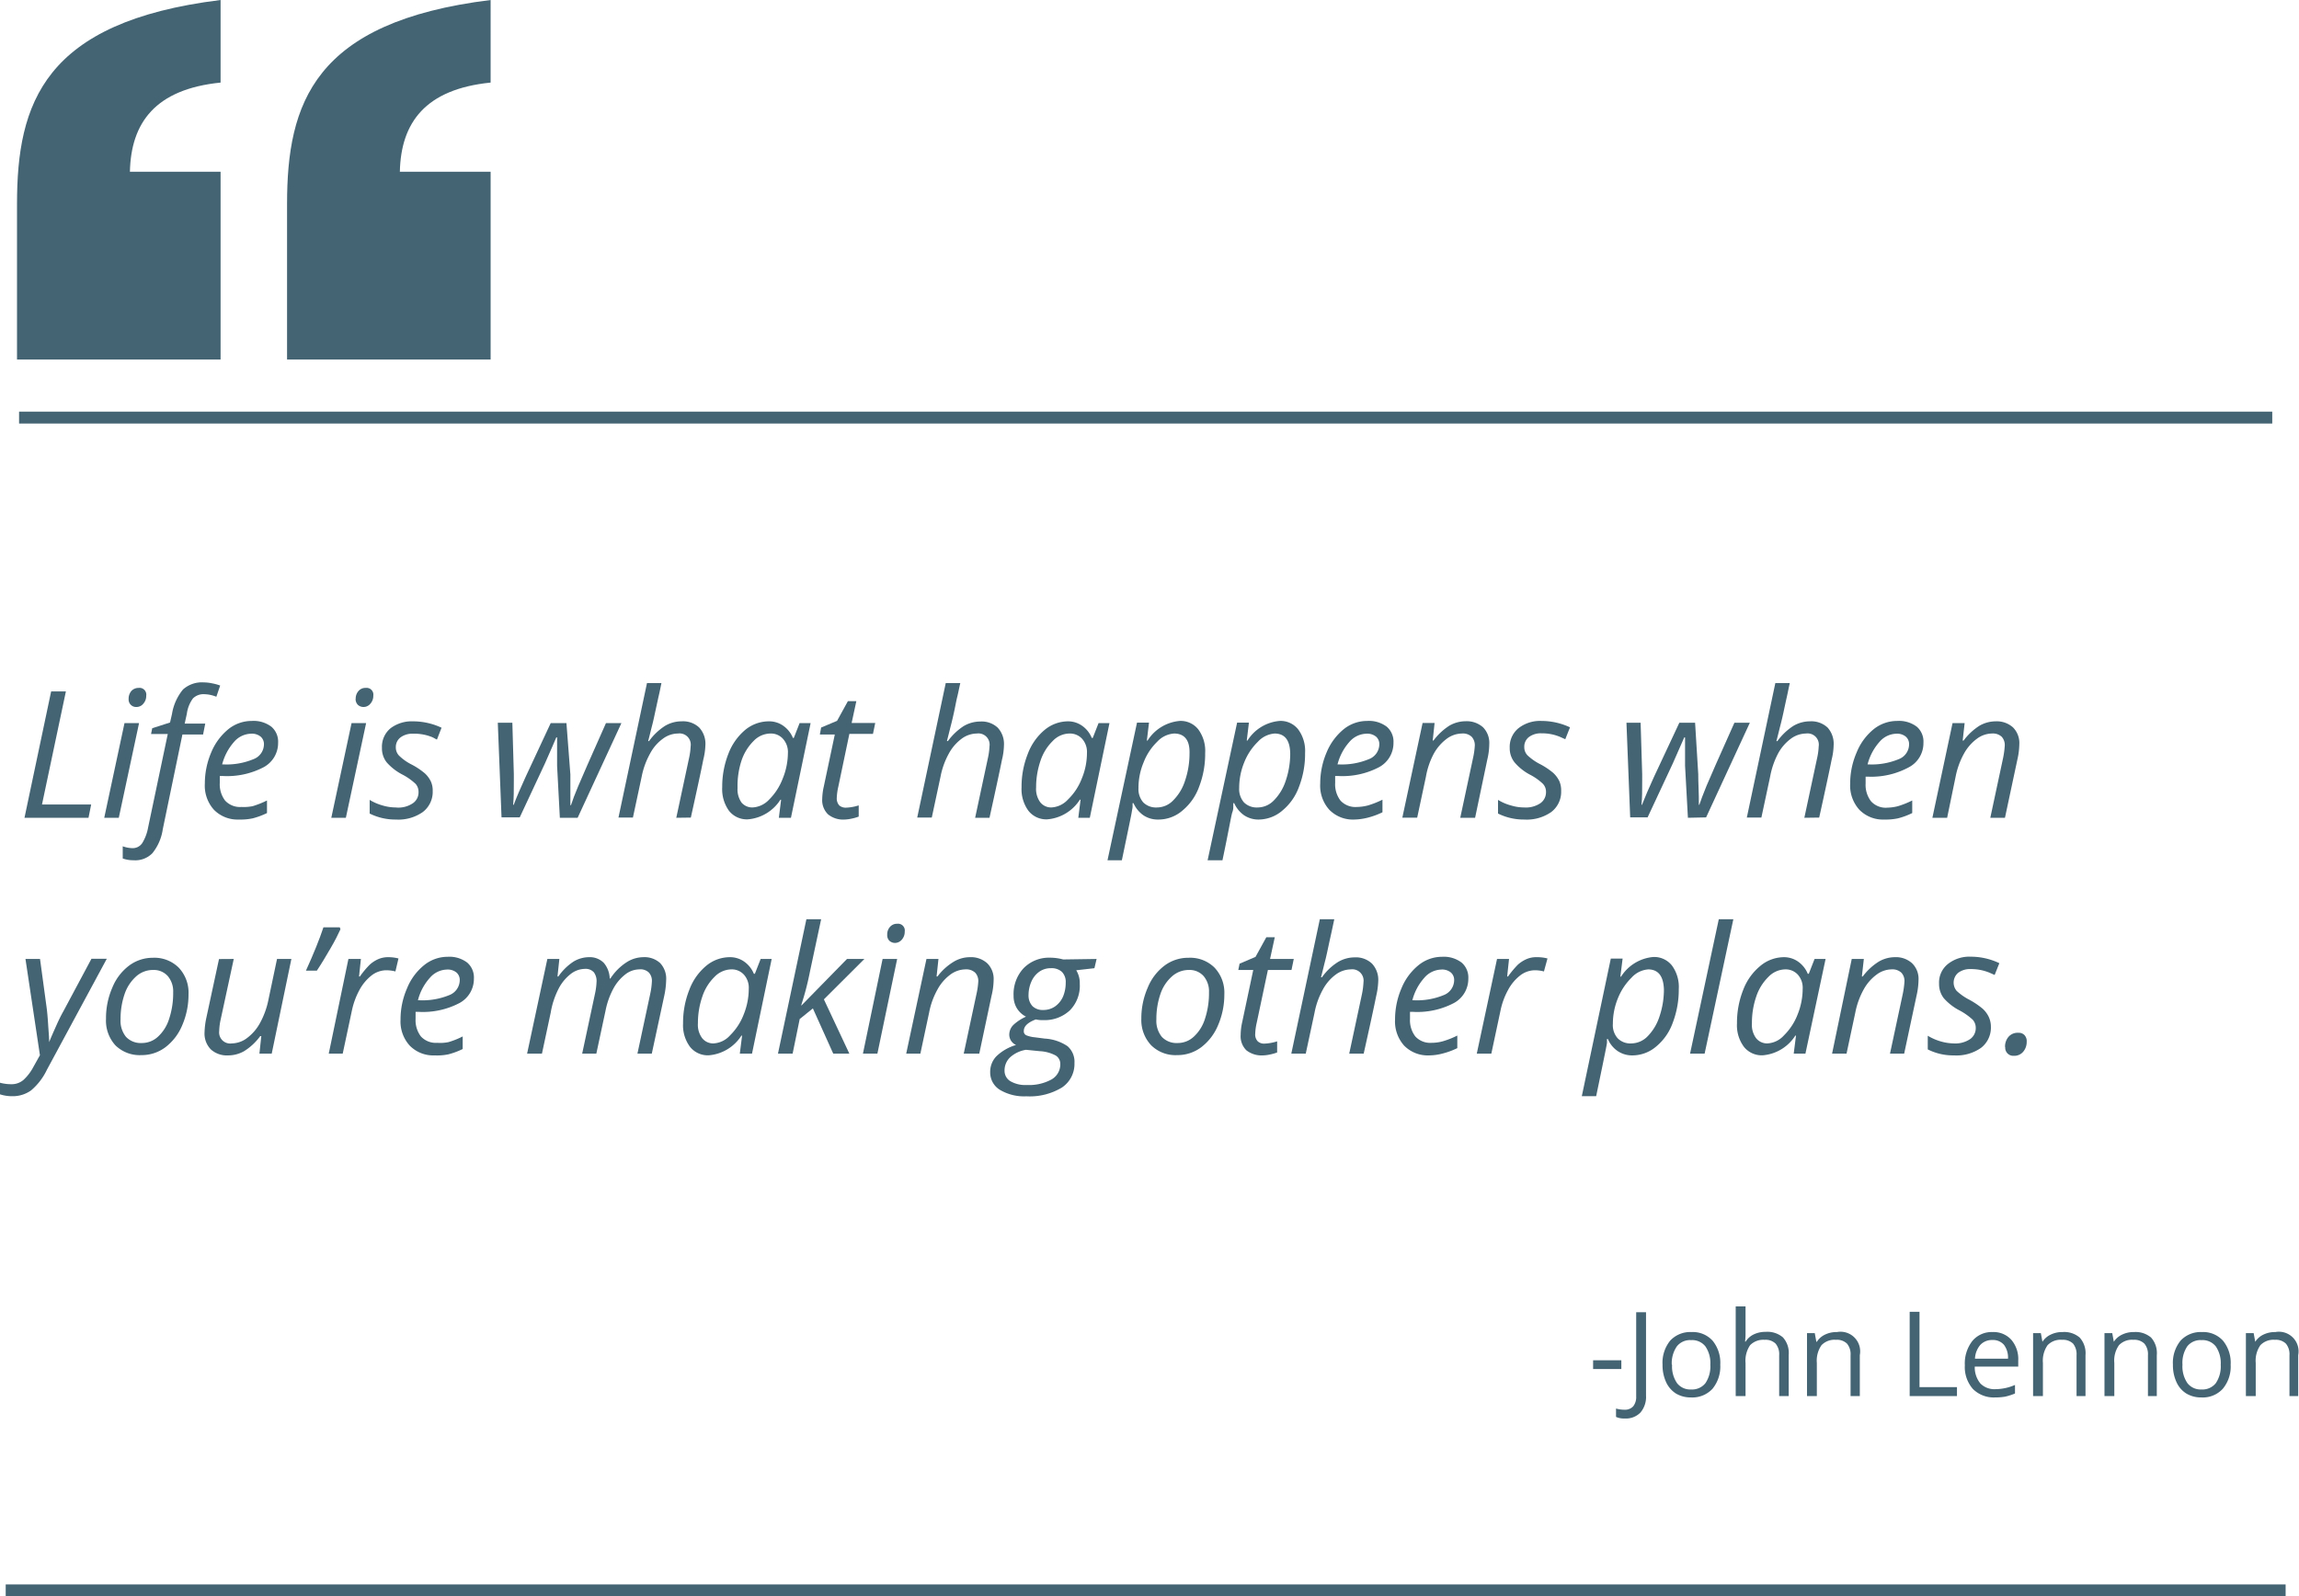 <svg xmlns="http://www.w3.org/2000/svg" viewBox="0 0 233.78 162.36"><defs><style>.cls-1{fill:#446473;}</style></defs><g id="Layer_2" data-name="Layer 2"><g id="Layer_1-2" data-name="Layer 1"><g id="p3-john-lennon"><path class="cls-1" d="M2.49,83.18,5.2,70.33H6.7L4.27,81.83h5L9,83.18Z"/><path class="cls-1" d="M12.08,83.18H10.6l2.06-9.63h1.48Zm1-12.09a1.21,1.21,0,0,1,.28-.81,1,1,0,0,1,.73-.31.69.69,0,0,1,.78.79,1.18,1.18,0,0,1-.3.82.88.88,0,0,1-.68.33.76.76,0,0,1-.81-.82Z"/><path class="cls-1" d="M13.58,87.5a3.21,3.21,0,0,1-1.1-.18V86.08a3.06,3.06,0,0,0,1,.19,1.16,1.16,0,0,0,1-.54,4.55,4.55,0,0,0,.58-1.56l2-9.51h-1.7l.12-.59,1.81-.58.2-.87a5.21,5.21,0,0,1,1.12-2.49,2.88,2.88,0,0,1,2.12-.72,4.28,4.28,0,0,1,.86.1,4.58,4.58,0,0,1,.8.22L22,70.87a3.47,3.47,0,0,0-1.21-.26,1.52,1.52,0,0,0-1.17.43A3.37,3.37,0,0,0,19,72.6l-.22,1h2.09l-.22,1.11H18.55l-2,9.65a5,5,0,0,1-1.06,2.43A2.43,2.43,0,0,1,13.58,87.5Z"/><path class="cls-1" d="M24.29,83.36a3.36,3.36,0,0,1-2.54-1,3.66,3.66,0,0,1-.92-2.66,8.06,8.06,0,0,1,.65-3.17,6,6,0,0,1,1.74-2.36,3.78,3.78,0,0,1,2.38-.84,3,3,0,0,1,2,.59,2,2,0,0,1,.68,1.63,2.79,2.79,0,0,1-1.46,2.48,8,8,0,0,1-4.18.9h-.29l0,.7a2.72,2.72,0,0,0,.54,1.8,2.06,2.06,0,0,0,1.67.65A4.61,4.61,0,0,0,25.69,82a9.26,9.26,0,0,0,1.46-.58v1.28a7.66,7.66,0,0,1-1.46.54A6.05,6.05,0,0,1,24.29,83.36Zm1.22-8.73a2.35,2.35,0,0,0-1.7.82,5.57,5.57,0,0,0-1.22,2.3h.11a7.11,7.11,0,0,0,3.07-.53,1.63,1.63,0,0,0,1.07-1.51,1,1,0,0,0-.32-.77A1.4,1.4,0,0,0,25.51,74.63Z"/><path class="cls-1" d="M35.17,83.18H33.69l2.06-9.63h1.48Zm1-12.09a1.16,1.16,0,0,1,.29-.81.92.92,0,0,1,.73-.31.69.69,0,0,1,.77.79,1.18,1.18,0,0,1-.3.82.88.88,0,0,1-.68.33.84.84,0,0,1-.58-.21A.82.82,0,0,1,36.16,71.09Z"/><path class="cls-1" d="M44,80.45a2.58,2.58,0,0,1-1,2.14,4.31,4.31,0,0,1-2.73.77,5.87,5.87,0,0,1-2.68-.61V81.36a5.17,5.17,0,0,0,1.32.57,4.71,4.71,0,0,0,1.32.2A2.62,2.62,0,0,0,42,81.69a1.33,1.33,0,0,0,.56-1.12,1.22,1.22,0,0,0-.3-.84,6,6,0,0,0-1.33-.94,5.47,5.47,0,0,1-1.62-1.26,2.3,2.3,0,0,1-.47-1.46,2.44,2.44,0,0,1,.88-2A3.58,3.58,0,0,1,42,73.37a6.85,6.85,0,0,1,2.9.65l-.47,1.21L44,75A4.8,4.8,0,0,0,42,74.63a2,2,0,0,0-1.28.38,1.23,1.23,0,0,0-.47,1,1.2,1.2,0,0,0,.32.84,5.11,5.11,0,0,0,1.28.91,7.35,7.35,0,0,1,1.35.9,2.69,2.69,0,0,1,.61.82A2.2,2.2,0,0,1,44,80.45Z"/><path class="cls-1" d="M56.93,83.18l-.28-5.29c0-.55,0-1.06,0-1.51V75h-.08l-.43,1-.73,1.66-2.56,5.48H51l-.38-9.63H52.1l.15,5.22v.77c0,.86,0,1.65-.07,2.36h.06q.4-1.08,1.2-2.82L56,73.55h1.6L58,78.77c0,1,0,1.75,0,2.3v.47l0,.36h.06c.16-.5.4-1.14.73-1.92s1.26-2.92,2.83-6.43h1.57l-4.45,9.63Z"/><path class="cls-1" d="M68.77,83.18l1.3-6.08a6.82,6.82,0,0,0,.16-1.19,1.14,1.14,0,0,0-1.29-1.3,2.58,2.58,0,0,0-1.52.52,4.37,4.37,0,0,0-1.31,1.51A7.92,7.92,0,0,0,65.25,79l-.89,4.16H62.89l2.9-13.68h1.47c-.1.48-.2,1-.3,1.4l-.3,1.38c-.1.46-.21,1-.33,1.46s-.26,1.06-.42,1.66H66a6,6,0,0,1,1.63-1.55,3.27,3.27,0,0,1,1.68-.46A2.4,2.4,0,0,1,71.1,74a2.43,2.43,0,0,1,.63,1.79,6.85,6.85,0,0,1-.21,1.46c-.22,1.13-.65,3.1-1.27,5.91Z"/><path class="cls-1" d="M78.19,73.37a2.48,2.48,0,0,1,1.44.44,2.78,2.78,0,0,1,1,1.25h.09l.59-1.51h1.12l-2,9.63H79.2l.23-1.84h-.07a4.35,4.35,0,0,1-3.31,2,2.31,2.31,0,0,1-1.92-.87,3.77,3.77,0,0,1-.69-2.39,9.16,9.16,0,0,1,.62-3.39,5.91,5.91,0,0,1,1.72-2.45A3.79,3.79,0,0,1,78.19,73.37Zm-1.67,8.76a2.48,2.48,0,0,0,1.7-.81,6,6,0,0,0,1.37-2.12,7,7,0,0,0,.53-2.61,2,2,0,0,0-.5-1.44,1.64,1.64,0,0,0-1.29-.54,2.41,2.41,0,0,0-1.7.76,5.11,5.11,0,0,0-1.23,2A8.27,8.27,0,0,0,75,80.14a2.33,2.33,0,0,0,.41,1.5A1.43,1.43,0,0,0,76.52,82.13Z"/><path class="cls-1" d="M86.05,82.15a4.83,4.83,0,0,0,1.27-.23v1.14a4.48,4.48,0,0,1-.74.21,3.7,3.7,0,0,1-.7.09,2.42,2.42,0,0,1-1.68-.53,2,2,0,0,1-.59-1.56A6.2,6.2,0,0,1,83.77,80l1.12-5.29H83.37L83.5,74l1.62-.68,1.1-2h.86l-.48,2.22H89l-.23,1.11h-2.4L85.25,80a6,6,0,0,0-.16,1.16,1.06,1.06,0,0,0,.25.76A1,1,0,0,0,86.05,82.15Z"/><path class="cls-1" d="M99.16,83.18l1.3-6.08a6.82,6.82,0,0,0,.16-1.19,1.14,1.14,0,0,0-1.29-1.3,2.64,2.64,0,0,0-1.53.52,4.59,4.59,0,0,0-1.31,1.51A7.92,7.92,0,0,0,95.64,79l-.89,4.16H93.27l2.9-13.68h1.48c-.11.48-.21,1-.31,1.4s-.19.91-.29,1.38-.22,1-.34,1.46-.26,1.06-.42,1.66h.1A6.1,6.1,0,0,1,98,73.85a3.32,3.32,0,0,1,1.68-.46,2.39,2.39,0,0,1,1.78.63,2.43,2.43,0,0,1,.63,1.79,6.72,6.72,0,0,1-.2,1.46q-.34,1.7-1.27,5.91Z"/><path class="cls-1" d="M108.58,73.37a2.48,2.48,0,0,1,1.44.44,2.77,2.77,0,0,1,1,1.25h.1l.59-1.51h1.11l-2,9.63h-1.17l.23-1.84h-.07a4.36,4.36,0,0,1-3.32,2,2.31,2.31,0,0,1-1.91-.87,3.72,3.72,0,0,1-.7-2.39,9,9,0,0,1,.63-3.39,5.82,5.82,0,0,1,1.72-2.45A3.75,3.75,0,0,1,108.58,73.37Zm-1.67,8.76a2.46,2.46,0,0,0,1.69-.81A5.89,5.89,0,0,0,110,79.2a6.77,6.77,0,0,0,.53-2.61,2,2,0,0,0-.49-1.44,1.67,1.67,0,0,0-1.29-.54,2.39,2.39,0,0,0-1.7.76,5,5,0,0,0-1.24,2,8.27,8.27,0,0,0-.45,2.73,2.28,2.28,0,0,0,.42,1.5A1.41,1.41,0,0,0,106.91,82.13Z"/><path class="cls-1" d="M117.76,83.36a2.62,2.62,0,0,1-1.5-.44,3,3,0,0,1-1-1.23h-.09l0,.33c0,.15-.05.35-.09.61s-.38,1.89-1,4.87h-1.46l3-14h1.22l-.22,1.83h.07a4.31,4.31,0,0,1,3.27-2,2.27,2.27,0,0,1,1.89.86,3.67,3.67,0,0,1,.7,2.4,9.24,9.24,0,0,1-.61,3.42,5.59,5.59,0,0,1-1.68,2.42A3.73,3.73,0,0,1,117.76,83.36Zm1.63-8.75a2.56,2.56,0,0,0-1.72.84,5.82,5.82,0,0,0-1.38,2.1,6.66,6.66,0,0,0-.52,2.59,2.05,2.05,0,0,0,.49,1.48,1.84,1.84,0,0,0,1.41.51,2.29,2.29,0,0,0,1.62-.71,4.94,4.94,0,0,0,1.21-2,8.59,8.59,0,0,0,.46-2.79C121,75.28,120.44,74.61,119.39,74.61Z"/><path class="cls-1" d="M128,83.36a2.62,2.62,0,0,1-1.5-.44,3,3,0,0,1-1-1.23h-.09l0,.33c0,.15,0,.35-.1.61s-.37,1.89-1,4.87H122.8l3-14H127l-.22,1.83h.07a4.28,4.28,0,0,1,3.27-2,2.27,2.27,0,0,1,1.89.86,3.67,3.67,0,0,1,.7,2.4,9.24,9.24,0,0,1-.61,3.42,5.59,5.59,0,0,1-1.68,2.42A3.73,3.73,0,0,1,128,83.36Zm1.63-8.75a2.56,2.56,0,0,0-1.72.84,6,6,0,0,0-1.39,2.1,6.83,6.83,0,0,0-.51,2.59,2.05,2.05,0,0,0,.49,1.48,1.84,1.84,0,0,0,1.41.51,2.29,2.29,0,0,0,1.62-.71,5.05,5.05,0,0,0,1.21-2,8.59,8.59,0,0,0,.46-2.79C131.17,75.28,130.65,74.61,129.6,74.61Z"/><path class="cls-1" d="M137.71,83.36a3.35,3.35,0,0,1-2.54-1,3.66,3.66,0,0,1-.92-2.66,8.06,8.06,0,0,1,.65-3.17,6,6,0,0,1,1.74-2.36,3.78,3.78,0,0,1,2.38-.84,3,3,0,0,1,2,.59,2,2,0,0,1,.68,1.63,2.79,2.79,0,0,1-1.46,2.48,8,8,0,0,1-4.18.9h-.29l0,.7a2.72,2.72,0,0,0,.54,1.8,2.06,2.06,0,0,0,1.67.65,4.61,4.61,0,0,0,1.14-.16,9.26,9.26,0,0,0,1.46-.58v1.28a7.66,7.66,0,0,1-1.46.54A6.05,6.05,0,0,1,137.71,83.36Zm1.22-8.73a2.35,2.35,0,0,0-1.7.82,5.46,5.46,0,0,0-1.22,2.3h.11a7.14,7.14,0,0,0,3.07-.53,1.63,1.63,0,0,0,1.07-1.51,1,1,0,0,0-.32-.77A1.4,1.4,0,0,0,138.93,74.63Z"/><path class="cls-1" d="M148.49,83.18l1.3-6.08a7.8,7.8,0,0,0,.18-1.27,1.26,1.26,0,0,0-.32-.89,1.3,1.3,0,0,0-1-.33,2.65,2.65,0,0,0-1.53.53,4.76,4.76,0,0,0-1.31,1.5A7.75,7.75,0,0,0,145,79l-.89,4.17H142.6l2.06-9.63h1.22l-.19,1.78h.08a6.21,6.21,0,0,1,1.63-1.52,3.35,3.35,0,0,1,1.63-.44,2.5,2.5,0,0,1,1.77.61,2.25,2.25,0,0,1,.64,1.71,6.89,6.89,0,0,1-.2,1.58L150,83.18Z"/><path class="cls-1" d="M158.75,80.45a2.58,2.58,0,0,1-1,2.14,4.34,4.34,0,0,1-2.74.77,5.9,5.9,0,0,1-2.68-.61V81.36a5.09,5.09,0,0,0,1.33.57,4.61,4.61,0,0,0,1.32.2,2.64,2.64,0,0,0,1.67-.44,1.36,1.36,0,0,0,.56-1.12,1.18,1.18,0,0,0-.31-.84,5.77,5.77,0,0,0-1.33-.94A5.28,5.28,0,0,1,154,77.53a2.31,2.31,0,0,1-.48-1.46,2.45,2.45,0,0,1,.89-2,3.55,3.55,0,0,1,2.34-.74,6.85,6.85,0,0,1,2.9.65l-.48,1.21-.49-.22a4.72,4.72,0,0,0-1.93-.38,2,2,0,0,0-1.28.38,1.23,1.23,0,0,0-.47,1,1.2,1.2,0,0,0,.31.84,5.43,5.43,0,0,0,1.29.91,7.35,7.35,0,0,1,1.35.9,2.87,2.87,0,0,1,.61.82A2.35,2.35,0,0,1,158.75,80.45Z"/><path class="cls-1" d="M171.64,83.18l-.29-5.29c0-.55,0-1.06,0-1.51V75h-.08l-.44,1-.73,1.66-2.56,5.48h-1.77l-.38-9.63h1.44l.16,5.22v.77c0,.86,0,1.65-.07,2.36h.05c.28-.72.68-1.66,1.21-2.82l2.59-5.53h1.6l.32,5.22c0,1,.06,1.75.06,2.3v.47l0,.36h.05c.17-.5.41-1.14.73-1.92s1.27-2.92,2.84-6.43h1.57l-4.45,9.63Z"/><path class="cls-1" d="M183.48,83.18l1.3-6.08a6.82,6.82,0,0,0,.16-1.19,1.14,1.14,0,0,0-1.29-1.3,2.64,2.64,0,0,0-1.53.52,4.59,4.59,0,0,0-1.31,1.51A8.2,8.2,0,0,0,180,79l-.89,4.16h-1.48l2.9-13.68H182c-.11.48-.21,1-.3,1.4s-.2.91-.3,1.38-.22,1-.34,1.46-.26,1.06-.42,1.66h.1a6.1,6.1,0,0,1,1.63-1.55,3.32,3.32,0,0,1,1.68-.46,2.43,2.43,0,0,1,1.79.63,2.46,2.46,0,0,1,.62,1.79,6.72,6.72,0,0,1-.2,1.46q-.34,1.7-1.27,5.91Z"/><path class="cls-1" d="M191.61,83.36a3.35,3.35,0,0,1-2.54-1,3.67,3.67,0,0,1-.93-2.66,7.9,7.9,0,0,1,.66-3.17,5.86,5.86,0,0,1,1.73-2.36,3.81,3.81,0,0,1,2.39-.84,3,3,0,0,1,2,.59,2,2,0,0,1,.67,1.63,2.77,2.77,0,0,1-1.46,2.48A8,8,0,0,1,190,79h-.29l0,.7a2.73,2.73,0,0,0,.55,1.8,2,2,0,0,0,1.67.65A4.61,4.61,0,0,0,193,82a9.21,9.21,0,0,0,1.45-.58v1.28a7.42,7.42,0,0,1-1.46.54A6,6,0,0,1,191.61,83.36Zm1.22-8.73a2.33,2.33,0,0,0-1.7.82,5.46,5.46,0,0,0-1.22,2.3H190a7.14,7.14,0,0,0,3.07-.53,1.62,1.62,0,0,0,1.06-1.51,1,1,0,0,0-.32-.77A1.38,1.38,0,0,0,192.83,74.63Z"/><path class="cls-1" d="M202.39,83.18l1.3-6.08a8.69,8.69,0,0,0,.17-1.27,1.25,1.25,0,0,0-.31-.89,1.32,1.32,0,0,0-1-.33,2.6,2.6,0,0,0-1.52.53,4.64,4.64,0,0,0-1.31,1.5,8,8,0,0,0-.86,2.37L198,83.18H196.5l2.05-9.63h1.23l-.2,1.78h.09a6.06,6.06,0,0,1,1.63-1.52,3.33,3.33,0,0,1,1.63-.44,2.48,2.48,0,0,1,1.76.61,2.25,2.25,0,0,1,.65,1.71,7.49,7.49,0,0,1-.2,1.58l-1.26,5.91Z"/><path class="cls-1" d="M2.59,97.54H4.07l.65,4.79c.06.41.12,1,.17,1.79S5,105.54,5,106H5c.2-.51.46-1.09.76-1.76s.53-1.11.68-1.37l2.86-5.35h1.56L4.77,108.81a6.27,6.27,0,0,1-1.61,2.1,3.2,3.2,0,0,1-1.93.59A4,4,0,0,1,0,111.31v-1.18a4.37,4.37,0,0,0,1.15.15,1.83,1.83,0,0,0,1.24-.44,4.85,4.85,0,0,0,1-1.31l.67-1.2Z"/><path class="cls-1" d="M15.54,97.42a3.5,3.5,0,0,1,2.63,1,3.7,3.7,0,0,1,1,2.72,7.84,7.84,0,0,1-.63,3.12,5.42,5.42,0,0,1-1.72,2.26,4,4,0,0,1-2.44.8,3.51,3.51,0,0,1-2.65-1,3.73,3.73,0,0,1-.95-2.71,7.75,7.75,0,0,1,.64-3.15,5.28,5.28,0,0,1,1.73-2.26A4,4,0,0,1,15.54,97.42Zm2.07,3.5a2.39,2.39,0,0,0-.55-1.64,1.9,1.9,0,0,0-1.49-.62,2.55,2.55,0,0,0-1.72.65,4.23,4.23,0,0,0-1.18,1.8,7.74,7.74,0,0,0-.41,2.57,2.58,2.58,0,0,0,.55,1.78,2.05,2.05,0,0,0,1.61.63,2.39,2.39,0,0,0,1.64-.64,4.13,4.13,0,0,0,1.14-1.82A8.34,8.34,0,0,0,17.61,100.92Z"/><path class="cls-1" d="M23.77,97.54l-1.32,6.11a6.25,6.25,0,0,0-.16,1.22,1.13,1.13,0,0,0,1.29,1.26,2.62,2.62,0,0,0,1.52-.53,4.7,4.7,0,0,0,1.32-1.51,8.24,8.24,0,0,0,.87-2.37l.88-4.18h1.46l-2,9.63H26.38l.19-1.78h-.11a5.81,5.81,0,0,1-1.64,1.53,3.28,3.28,0,0,1-1.62.43,2.43,2.43,0,0,1-1.76-.61A2.3,2.3,0,0,1,20.8,105a8.15,8.15,0,0,1,.19-1.51l1.28-5.94Z"/><path class="cls-1" d="M34.55,94.32l.07.2c-.24.53-.56,1.17-1,1.92s-.88,1.51-1.4,2.29H31.11q1.19-2.62,1.78-4.41Z"/><path class="cls-1" d="M39.52,97.36a4.07,4.07,0,0,1,1,.13l-.31,1.32a3.77,3.77,0,0,0-.93-.12,2.47,2.47,0,0,0-1.5.53,4.72,4.72,0,0,0-1.22,1.46,7.7,7.7,0,0,0-.77,2.08l-.94,4.41H33.43l2-9.63H36.7l-.19,1.78h.09a9,9,0,0,1,1-1.2,3.25,3.25,0,0,1,.86-.56A2.53,2.53,0,0,1,39.52,97.36Z"/><path class="cls-1" d="M44.2,107.35a3.35,3.35,0,0,1-2.54-1,3.64,3.64,0,0,1-.93-2.65,7.87,7.87,0,0,1,.66-3.17,5.81,5.81,0,0,1,1.74-2.36,3.79,3.79,0,0,1,2.38-.85,3,3,0,0,1,2,.59,2,2,0,0,1,.68,1.63,2.79,2.79,0,0,1-1.46,2.48,8,8,0,0,1-4.18.9h-.29l0,.71a2.71,2.71,0,0,0,.54,1.79,2.06,2.06,0,0,0,1.67.65A4.18,4.18,0,0,0,45.6,106a8.32,8.32,0,0,0,1.45-.58v1.28a7.59,7.59,0,0,1-1.45.54A5.61,5.61,0,0,1,44.2,107.35Zm1.22-8.73a2.36,2.36,0,0,0-1.7.83,5.36,5.36,0,0,0-1.22,2.29h.11a7.16,7.16,0,0,0,3.07-.52,1.65,1.65,0,0,0,1.07-1.52,1,1,0,0,0-.32-.77A1.4,1.4,0,0,0,45.42,98.62Z"/><path class="cls-1" d="M59.2,107.17l1.3-6.08a6.71,6.71,0,0,0,.16-1.19,1.49,1.49,0,0,0-.27-1,1.12,1.12,0,0,0-.93-.35,2.38,2.38,0,0,0-1.44.53,4.51,4.51,0,0,0-1.23,1.51A8.37,8.37,0,0,0,56,103l-.89,4.17H53.6l2.06-9.63h1.22l-.19,1.78h.09a5.62,5.62,0,0,1,1.52-1.5,3.06,3.06,0,0,1,1.57-.46,2,2,0,0,1,1.53.58A2.56,2.56,0,0,1,62,99.53h.07a5.55,5.55,0,0,1,1.61-1.63,3.19,3.19,0,0,1,1.72-.54,2.36,2.36,0,0,1,1.73.6,2.32,2.32,0,0,1,.61,1.74,8.31,8.31,0,0,1-.19,1.57l-1.27,5.9H64.82l1.3-6.08a7.54,7.54,0,0,0,.17-1.28,1.25,1.25,0,0,0-.3-.88A1.23,1.23,0,0,0,65,98.6a2.35,2.35,0,0,0-1.41.51,4.56,4.56,0,0,0-1.22,1.45,8,8,0,0,0-.79,2.22l-.94,4.39Z"/><path class="cls-1" d="M74.22,97.36a2.48,2.48,0,0,1,1.44.44,2.82,2.82,0,0,1,1,1.25h.1l.59-1.51h1.12l-2,9.63H75.23l.23-1.83h-.07a4.35,4.35,0,0,1-3.32,2,2.31,2.31,0,0,1-1.91-.87,3.67,3.67,0,0,1-.7-2.38,9.06,9.06,0,0,1,.63-3.4,5.82,5.82,0,0,1,1.72-2.45A3.75,3.75,0,0,1,74.22,97.36Zm-1.67,8.77a2.43,2.43,0,0,0,1.69-.82,6,6,0,0,0,1.38-2.11,7,7,0,0,0,.52-2.62,2,2,0,0,0-.49-1.44,1.67,1.67,0,0,0-1.29-.54,2.43,2.43,0,0,0-1.7.76,5,5,0,0,0-1.24,2,8.21,8.21,0,0,0-.45,2.72,2.28,2.28,0,0,0,.42,1.5A1.42,1.42,0,0,0,72.55,106.13Z"/><path class="cls-1" d="M81.51,102.26l4.62-4.72H87.9l-4.12,4.11,2.59,5.52H84.73l-2.07-4.6-1.34,1.08-.72,3.52H79.11L82,93.5H83.5l-1.13,5.29a29.21,29.21,0,0,1-.9,3.47Z"/><path class="cls-1" d="M89.22,107.17H87.75l2-9.63h1.48Zm1-12.09a1.12,1.12,0,0,1,.28-.8.93.93,0,0,1,.73-.32.69.69,0,0,1,.77.79,1.21,1.21,0,0,1-.29.82.92.92,0,0,1-.69.34.85.85,0,0,1-.58-.22A.8.8,0,0,1,90.22,95.08Z"/><path class="cls-1" d="M98,107.17l1.3-6.08a7.87,7.87,0,0,0,.18-1.26,1.24,1.24,0,0,0-.31-.89,1.33,1.33,0,0,0-1-.34,2.65,2.65,0,0,0-1.53.53,4.61,4.61,0,0,0-1.3,1.5,7.75,7.75,0,0,0-.86,2.37l-.89,4.17H92.15l2.06-9.63h1.22l-.19,1.78h.09A5.86,5.86,0,0,1,97,97.81a3.21,3.21,0,0,1,1.63-.45,2.45,2.45,0,0,1,1.76.62,2.22,2.22,0,0,1,.65,1.71,7,7,0,0,1-.21,1.58l-1.25,5.9Z"/><path class="cls-1" d="M111.51,97.54l-.22.94-1.85.21a2.5,2.5,0,0,1,.36,1.39,3.56,3.56,0,0,1-1,2.68,3.75,3.75,0,0,1-2.73,1,2.78,2.78,0,0,1-.74-.07c-.82.31-1.22.7-1.22,1.16a.44.44,0,0,0,.29.47,3.09,3.09,0,0,0,.84.19l1,.13a4.58,4.58,0,0,1,2.31.77,2.1,2.1,0,0,1,.71,1.71,2.88,2.88,0,0,1-1.28,2.5,6.31,6.31,0,0,1-3.61.89,4.81,4.81,0,0,1-2.68-.65,2.07,2.07,0,0,1-1-1.82,2.26,2.26,0,0,1,.63-1.6,4.83,4.83,0,0,1,2-1.15,1.15,1.15,0,0,1-.69-1.07,1.4,1.4,0,0,1,.45-1,4.66,4.66,0,0,1,1.25-.81,2.33,2.33,0,0,1-.91-.83,2.36,2.36,0,0,1-.35-1.28,3.87,3.87,0,0,1,1-2.8,3.6,3.6,0,0,1,2.69-1.09,5.16,5.16,0,0,1,1.35.18Zm-9.36,11.35a1.23,1.23,0,0,0,.57,1.07,3,3,0,0,0,1.7.4,4.75,4.75,0,0,0,2.5-.56,1.77,1.77,0,0,0,.9-1.58,1,1,0,0,0-.47-.86,3.83,3.83,0,0,0-1.62-.44l-1.4-.14a3.15,3.15,0,0,0-1.62.77A1.84,1.84,0,0,0,102.15,108.89Zm2.44-7.69a1.58,1.58,0,0,0,.4,1.14,1.49,1.49,0,0,0,1.1.39,2.07,2.07,0,0,0,1.21-.37,2.41,2.41,0,0,0,.8-1,3.6,3.6,0,0,0,.27-1.4,1.46,1.46,0,0,0-.38-1.1,1.54,1.54,0,0,0-1.11-.38,2,2,0,0,0-1.2.36,2.39,2.39,0,0,0-.8,1A3.39,3.39,0,0,0,104.59,101.2Z"/><path class="cls-1" d="M120.86,97.42a3.51,3.51,0,0,1,2.64,1,3.7,3.7,0,0,1,1,2.72,7.84,7.84,0,0,1-.63,3.12,5.42,5.42,0,0,1-1.72,2.26,4,4,0,0,1-2.44.8,3.51,3.51,0,0,1-2.65-1,3.74,3.74,0,0,1-1-2.71,7.76,7.76,0,0,1,.65-3.15,5.28,5.28,0,0,1,1.73-2.26A4,4,0,0,1,120.86,97.42Zm2.08,3.5a2.39,2.39,0,0,0-.55-1.64,1.9,1.9,0,0,0-1.49-.62,2.55,2.55,0,0,0-1.72.65,4.14,4.14,0,0,0-1.18,1.8,7.74,7.74,0,0,0-.41,2.57,2.58,2.58,0,0,0,.55,1.78,2.05,2.05,0,0,0,1.61.63,2.39,2.39,0,0,0,1.64-.64,4.13,4.13,0,0,0,1.14-1.82A8.34,8.34,0,0,0,122.94,100.92Z"/><path class="cls-1" d="M128.6,106.15a4.83,4.83,0,0,0,1.27-.23v1.13a4.48,4.48,0,0,1-.74.21,3.7,3.7,0,0,1-.7.09,2.51,2.51,0,0,1-1.69-.52,2,2,0,0,1-.58-1.56,6.06,6.06,0,0,1,.16-1.32l1.12-5.29h-1.52l.13-.64,1.62-.69,1.1-2h.86l-.48,2.21h2.41l-.23,1.12h-2.4L127.8,104a5.86,5.86,0,0,0-.16,1.16,1,1,0,0,0,.25.75A.93.93,0,0,0,128.6,106.15Z"/><path class="cls-1" d="M137.2,107.17l1.3-6.08a7.49,7.49,0,0,0,.15-1.19,1.15,1.15,0,0,0-1.29-1.3,2.65,2.65,0,0,0-1.52.52,4.57,4.57,0,0,0-1.31,1.51,7.89,7.89,0,0,0-.86,2.39l-.89,4.15h-1.47l2.9-13.67h1.47c-.1.48-.2.94-.3,1.4s-.2.9-.3,1.37-.21,1-.33,1.46-.26,1.07-.42,1.67h.1a5.67,5.67,0,0,1,1.63-1.55,3.28,3.28,0,0,1,1.68-.47,2.37,2.37,0,0,1,1.78.64,2.41,2.41,0,0,1,.63,1.79,7.51,7.51,0,0,1-.2,1.46q-.34,1.7-1.28,5.9Z"/><path class="cls-1" d="M145.32,107.35a3.36,3.36,0,0,1-2.54-1,3.68,3.68,0,0,1-.92-2.65,8,8,0,0,1,.65-3.17,5.9,5.9,0,0,1,1.74-2.36,3.79,3.79,0,0,1,2.38-.85,3,3,0,0,1,2,.59,2,2,0,0,1,.68,1.63,2.79,2.79,0,0,1-1.46,2.48,8,8,0,0,1-4.18.9h-.29l0,.71a2.71,2.71,0,0,0,.54,1.79,2.06,2.06,0,0,0,1.67.65,4.18,4.18,0,0,0,1.14-.16,8.37,8.37,0,0,0,1.46-.58v1.28a7.66,7.66,0,0,1-1.46.54A5.55,5.55,0,0,1,145.32,107.35Zm1.22-8.73a2.36,2.36,0,0,0-1.7.83,5.47,5.47,0,0,0-1.22,2.29h.11a7.13,7.13,0,0,0,3.07-.52,1.65,1.65,0,0,0,1.07-1.52,1,1,0,0,0-.32-.77A1.39,1.39,0,0,0,146.54,98.62Z"/><path class="cls-1" d="M156.3,97.36a4.09,4.09,0,0,1,1.06.13L157,98.81a3.69,3.69,0,0,0-.92-.12,2.47,2.47,0,0,0-1.5.53,4.59,4.59,0,0,0-1.22,1.46,7.38,7.38,0,0,0-.77,2.08l-.94,4.41h-1.48l2.06-9.63h1.22l-.19,1.78h.09a9.89,9.89,0,0,1,1-1.2,3.3,3.3,0,0,1,.87-.56A2.48,2.48,0,0,1,156.3,97.36Z"/><path class="cls-1" d="M166,107.35a2.62,2.62,0,0,1-1.5-.44,2.77,2.77,0,0,1-1-1.23h-.09l0,.33c0,.15-.05.35-.1.62s-.38,1.89-1,4.87h-1.46l2.95-14H165l-.23,1.84h.07a4.33,4.33,0,0,1,3.27-2,2.31,2.31,0,0,1,1.9.86,3.67,3.67,0,0,1,.7,2.4,9.38,9.38,0,0,1-.61,3.42,5.53,5.53,0,0,1-1.68,2.42A3.73,3.73,0,0,1,166,107.35Zm1.63-8.75a2.54,2.54,0,0,0-1.72.84,6.16,6.16,0,0,0-1.39,2.1,6.87,6.87,0,0,0-.51,2.59,2,2,0,0,0,.49,1.48,1.81,1.81,0,0,0,1.41.52,2.34,2.34,0,0,0,1.62-.71,5.1,5.1,0,0,0,1.21-2,8.59,8.59,0,0,0,.46-2.79C169.15,99.27,168.62,98.6,167.58,98.6Z"/><path class="cls-1" d="M173.34,107.17h-1.48l2.92-13.67h1.48Z"/><path class="cls-1" d="M181.39,97.36a2.48,2.48,0,0,1,1.44.44,2.82,2.82,0,0,1,1,1.25h.1l.59-1.51h1.12l-2.05,9.63H182.4l.23-1.83h-.07a4.35,4.35,0,0,1-3.32,2,2.31,2.31,0,0,1-1.91-.87,3.67,3.67,0,0,1-.7-2.38,9.06,9.06,0,0,1,.63-3.4A5.82,5.82,0,0,1,179,98.25,3.77,3.77,0,0,1,181.39,97.36Zm-1.67,8.77a2.43,2.43,0,0,0,1.69-.82,6,6,0,0,0,1.38-2.11,7,7,0,0,0,.52-2.62,2,2,0,0,0-.49-1.44,1.67,1.67,0,0,0-1.29-.54,2.43,2.43,0,0,0-1.7.76,5,5,0,0,0-1.24,2,8.21,8.21,0,0,0-.44,2.72,2.28,2.28,0,0,0,.41,1.5A1.42,1.42,0,0,0,179.72,106.13Z"/><path class="cls-1" d="M192.19,107.17l1.3-6.08a8.78,8.78,0,0,0,.17-1.26,1.24,1.24,0,0,0-.31-.89,1.33,1.33,0,0,0-1-.34,2.6,2.6,0,0,0-1.52.53,4.64,4.64,0,0,0-1.31,1.5,8,8,0,0,0-.86,2.37l-.89,4.17H186.3l2-9.63h1.23l-.2,1.78h.09a6,6,0,0,1,1.63-1.51,3.26,3.26,0,0,1,1.63-.45,2.44,2.44,0,0,1,1.76.62,2.22,2.22,0,0,1,.65,1.71,7.49,7.49,0,0,1-.2,1.58l-1.26,5.9Z"/><path class="cls-1" d="M202.45,104.44a2.6,2.6,0,0,1-1,2.14,4.34,4.34,0,0,1-2.74.77,5.75,5.75,0,0,1-2.68-.61v-1.39a5.47,5.47,0,0,0,1.33.58,5,5,0,0,0,1.31.2,2.69,2.69,0,0,0,1.67-.44,1.36,1.36,0,0,0,.57-1.13,1.24,1.24,0,0,0-.31-.84,6.37,6.37,0,0,0-1.33-.94,5.47,5.47,0,0,1-1.62-1.26,2.34,2.34,0,0,1-.47-1.46,2.41,2.41,0,0,1,.89-2,3.5,3.5,0,0,1,2.34-.75,6.75,6.75,0,0,1,2.9.66l-.48,1.2-.49-.22a4.92,4.92,0,0,0-1.93-.38,2,2,0,0,0-1.29.38,1.31,1.31,0,0,0-.15,1.84,5.78,5.78,0,0,0,1.29.9,8.07,8.07,0,0,1,1.35.91,2.7,2.7,0,0,1,.61.81A2.38,2.38,0,0,1,202.45,104.44Z"/><path class="cls-1" d="M203.89,106.52a1.52,1.52,0,0,1,.36-1.07,1.23,1.23,0,0,1,1-.4.8.8,0,0,1,.61.23.9.9,0,0,1,.23.69,1.52,1.52,0,0,1-.35,1,1.17,1.17,0,0,1-.95.42.82.82,0,0,1-.88-.91Z"/><path class="cls-1" d="M162,139.25v-.89h2.87v.89Z"/><path class="cls-1" d="M165.2,144.28a1.9,1.9,0,0,1-.87-.16v-.85a3.15,3.15,0,0,0,.87.12,1.12,1.12,0,0,0,.88-.35,1.52,1.52,0,0,0,.3-1v-8.57h1v8.48a2.44,2.44,0,0,1-.57,1.73A2.06,2.06,0,0,1,165.2,144.28Z"/><path class="cls-1" d="M174.93,138.81a3.57,3.57,0,0,1-.79,2.45,2.79,2.79,0,0,1-2.19.88,2.91,2.91,0,0,1-1.53-.4,2.71,2.71,0,0,1-1-1.16,4.11,4.11,0,0,1-.36-1.77,3.57,3.57,0,0,1,.78-2.45,2.78,2.78,0,0,1,2.18-.87,2.7,2.7,0,0,1,2.14.89A3.54,3.54,0,0,1,174.93,138.81Zm-4.9,0a3,3,0,0,0,.5,1.87,1.7,1.7,0,0,0,1.44.65,1.74,1.74,0,0,0,1.45-.64,3.05,3.05,0,0,0,.5-1.88,3,3,0,0,0-.5-1.86,1.72,1.72,0,0,0-1.46-.64,1.7,1.7,0,0,0-1.44.63A3,3,0,0,0,170,138.81Z"/><path class="cls-1" d="M180.92,142v-4.16a1.67,1.67,0,0,0-.36-1.17,1.45,1.45,0,0,0-1.12-.39,1.87,1.87,0,0,0-1.48.55,2.81,2.81,0,0,0-.46,1.81V142h-1v-9.12h1v2.76a6,6,0,0,1-.05.82h.06a2,2,0,0,1,.82-.73,2.73,2.73,0,0,1,1.21-.26,2.43,2.43,0,0,1,1.76.56,2.36,2.36,0,0,1,.59,1.78V142Z"/><path class="cls-1" d="M188.18,142v-4.16a1.67,1.67,0,0,0-.36-1.17,1.45,1.45,0,0,0-1.12-.39,1.83,1.83,0,0,0-1.48.55,2.76,2.76,0,0,0-.47,1.8V142h-1V135.6h.79l.16.88h.05a2,2,0,0,1,.83-.73,2.65,2.65,0,0,1,1.21-.26,2,2,0,0,1,2.33,2.35V142Z"/><path class="cls-1" d="M194.19,142v-8.57h1v7.66H199V142Z"/><path class="cls-1" d="M202.87,142.14a3,3,0,0,1-2.25-.86,3.37,3.37,0,0,1-.82-2.41,3.72,3.72,0,0,1,.76-2.47,2.55,2.55,0,0,1,2.06-.91,2.42,2.42,0,0,1,1.91.79,3,3,0,0,1,.7,2.09V139h-4.42a2.57,2.57,0,0,0,.57,1.72,2,2,0,0,0,1.52.58,5.1,5.1,0,0,0,2-.43v.87a6.1,6.1,0,0,1-1,.32A5.93,5.93,0,0,1,202.87,142.14Zm-.27-5.84a1.61,1.61,0,0,0-1.23.5,2.31,2.31,0,0,0-.54,1.4h3.36a2.17,2.17,0,0,0-.41-1.41A1.46,1.46,0,0,0,202.6,136.3Z"/><path class="cls-1" d="M211.16,142v-4.16a1.72,1.72,0,0,0-.35-1.17,1.47,1.47,0,0,0-1.12-.39,1.82,1.82,0,0,0-1.48.55,2.76,2.76,0,0,0-.47,1.8V142h-1V135.6h.79l.16.88h0a2,2,0,0,1,.84-.73,2.64,2.64,0,0,1,1.2-.26,2.41,2.41,0,0,1,1.75.56,2.38,2.38,0,0,1,.59,1.79V142Z"/><path class="cls-1" d="M218.42,142v-4.16a1.67,1.67,0,0,0-.36-1.17,1.45,1.45,0,0,0-1.12-.39,1.81,1.81,0,0,0-1.47.55,2.7,2.7,0,0,0-.47,1.8V142h-1V135.6h.79l.16.88h0a2,2,0,0,1,.84-.73,2.64,2.64,0,0,1,1.2-.26,2.42,2.42,0,0,1,1.75.56,2.38,2.38,0,0,1,.58,1.79V142Z"/><path class="cls-1" d="M226.83,138.81a3.53,3.53,0,0,1-.8,2.45,2.75,2.75,0,0,1-2.18.88,2.89,2.89,0,0,1-1.53-.4,2.65,2.65,0,0,1-1-1.16,4.11,4.11,0,0,1-.36-1.77,3.57,3.57,0,0,1,.78-2.45,2.78,2.78,0,0,1,2.18-.87,2.7,2.7,0,0,1,2.14.89A3.54,3.54,0,0,1,226.83,138.81Zm-4.9,0a3,3,0,0,0,.5,1.87,1.7,1.7,0,0,0,1.44.65,1.74,1.74,0,0,0,1.45-.64,3.05,3.05,0,0,0,.5-1.88,3,3,0,0,0-.5-1.86,1.72,1.72,0,0,0-1.46-.64,1.7,1.7,0,0,0-1.44.63A3,3,0,0,0,221.93,138.81Z"/><path class="cls-1" d="M232.81,142v-4.16a1.67,1.67,0,0,0-.36-1.17,1.45,1.45,0,0,0-1.12-.39,1.83,1.83,0,0,0-1.48.55,2.76,2.76,0,0,0-.47,1.8V142h-1V135.6h.79l.16.88h0a2,2,0,0,1,.83-.73,2.65,2.65,0,0,1,1.21-.26,2,2,0,0,1,2.33,2.35V142Z"/><rect class="cls-1" x="1.94" y="41.87" width="229.12" height="1.21"/><rect class="cls-1" x="0.58" y="161.16" width="231.84" height="1.21"/><path class="cls-1" d="M1.73,36.57h20.7V17.47H13.21c.11-5,2.59-8.4,9.22-9.07V0c-18,2.22-20.7,10.52-20.7,20.75Zm27.46,0h20.7V17.47H40.66c.11-5,2.59-8.4,9.23-9.07V0c-18,2.22-20.7,10.52-20.7,20.75Z"/></g></g></g></svg>